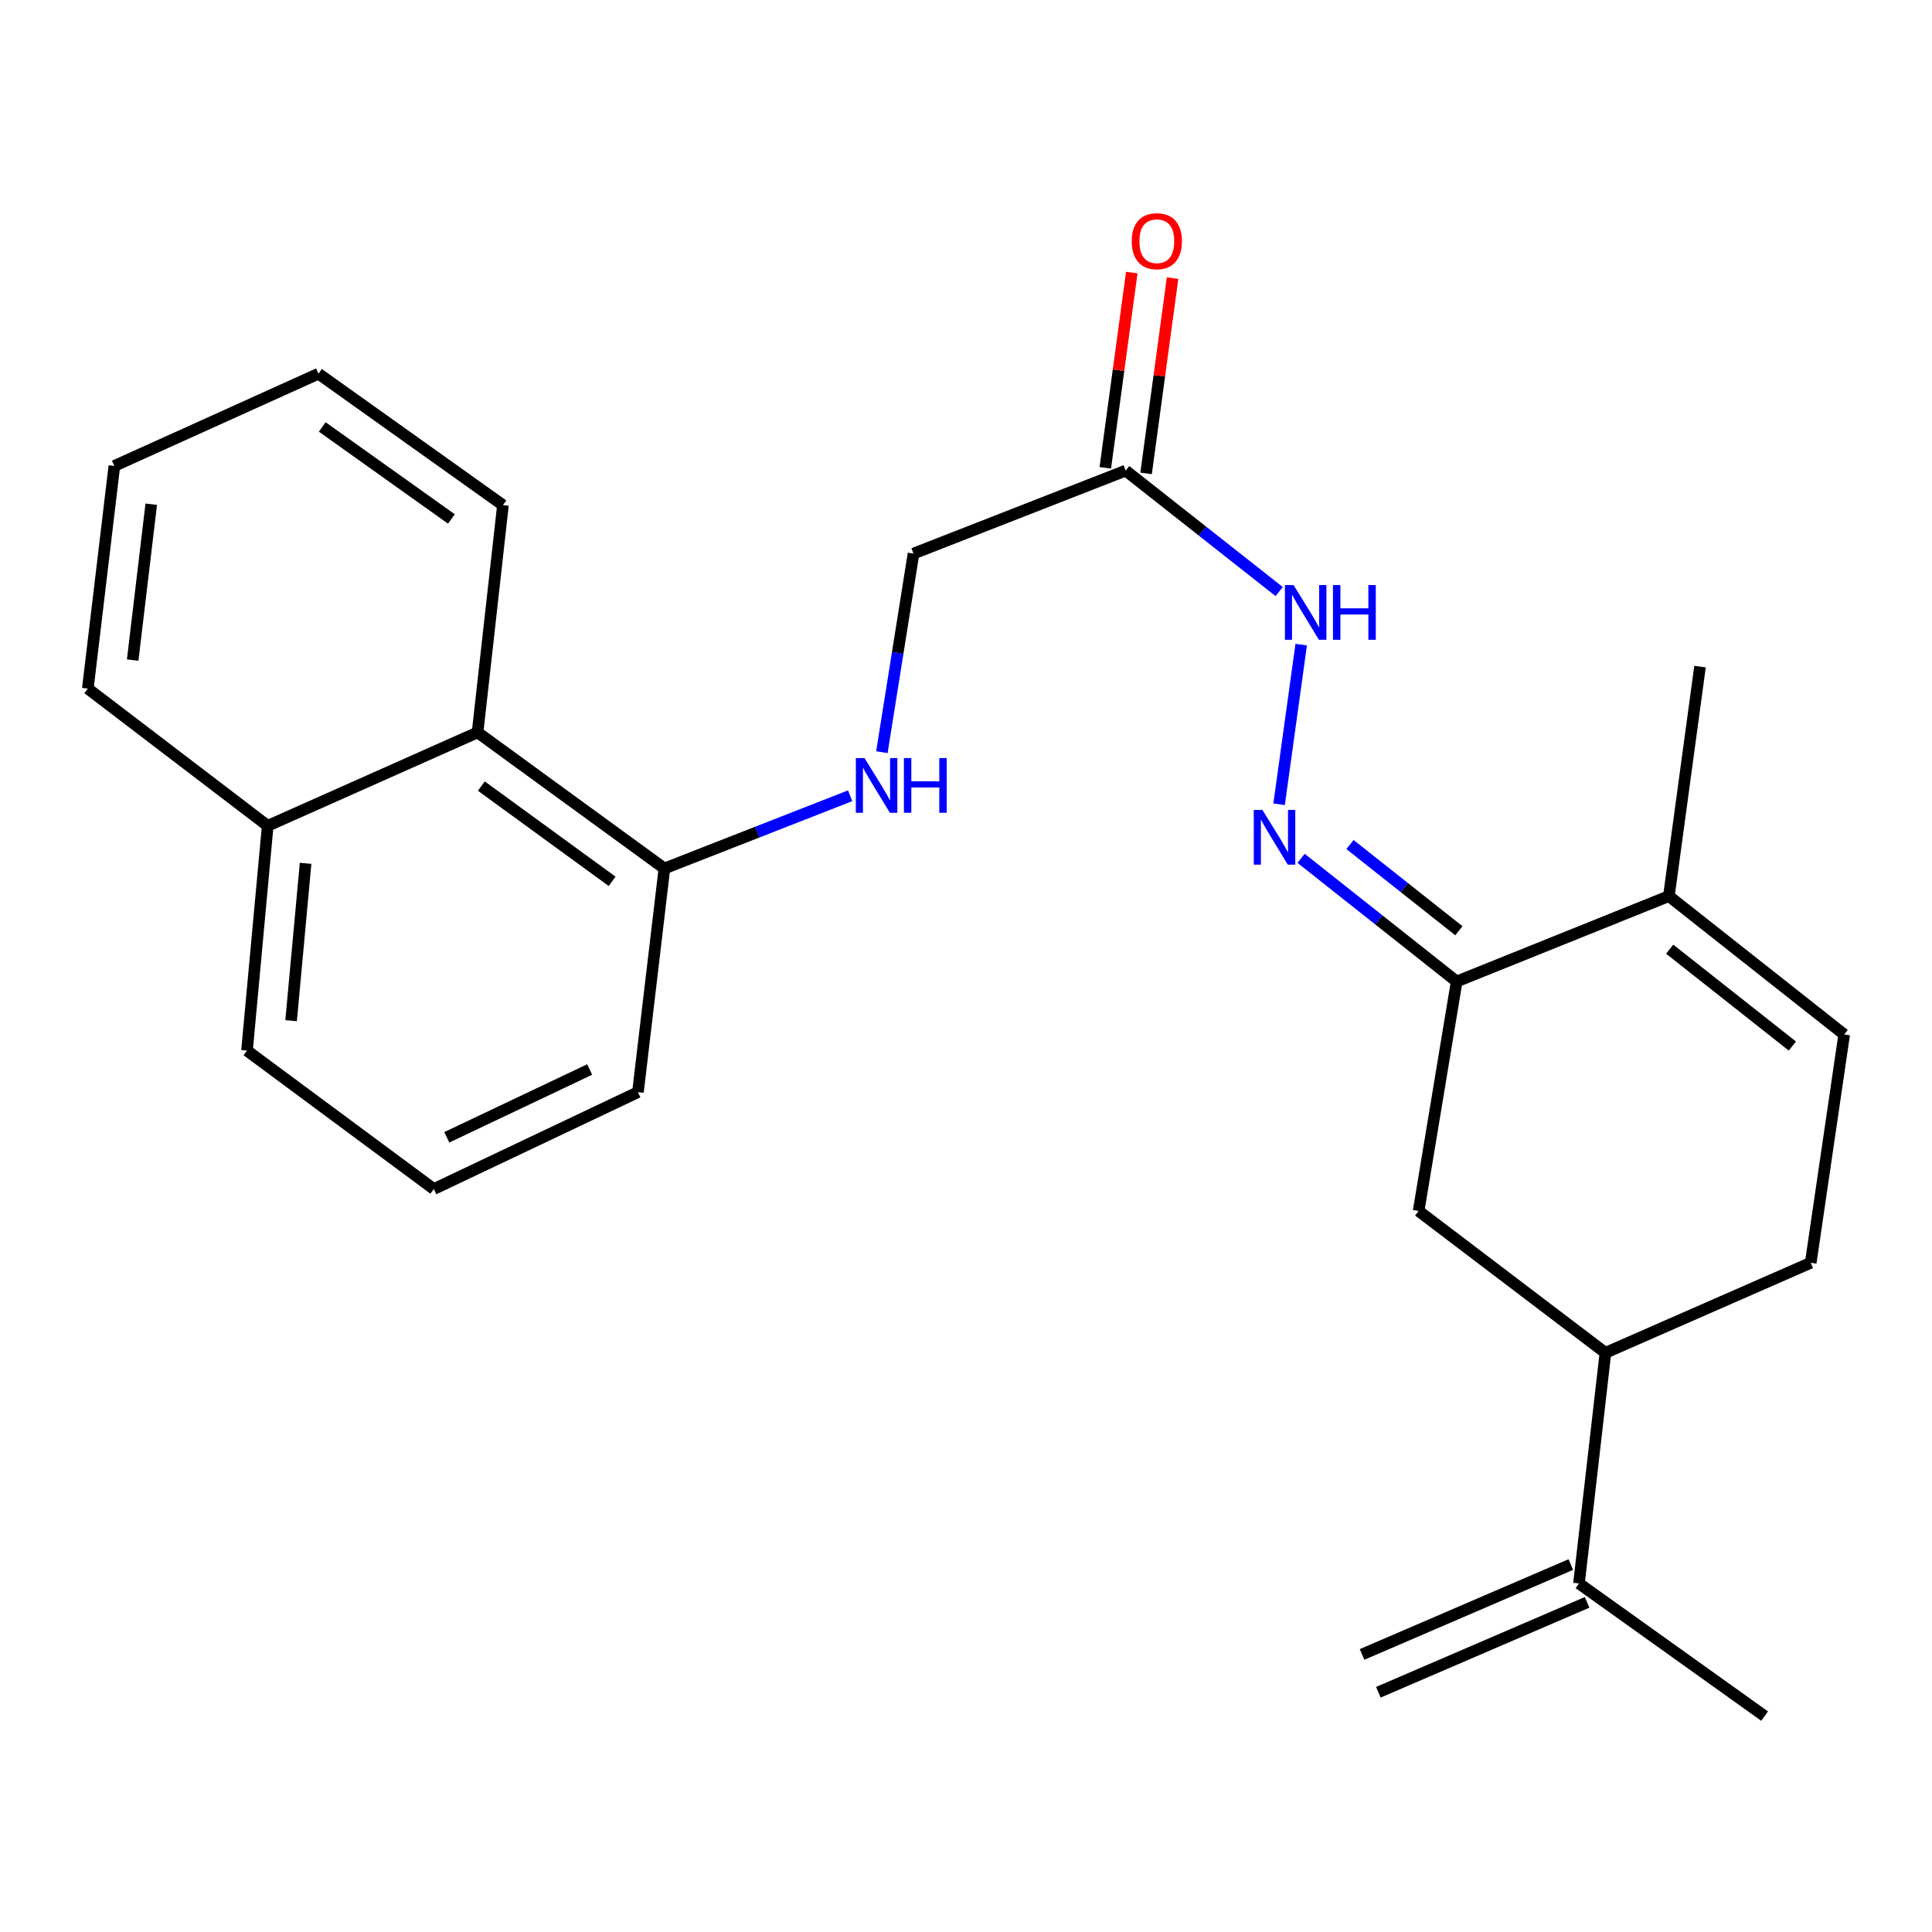 <?xml version='1.0' encoding='iso-8859-1'?>
<svg version='1.1' baseProfile='full'
              xmlns='http://www.w3.org/2000/svg'
                      xmlns:rdkit='http://www.rdkit.org/xml'
                      xmlns:xlink='http://www.w3.org/1999/xlink'
                  xml:space='preserve'
width='1000px' height='1000px' viewBox='0 0 1000 1000'>
<!-- END OF HEADER -->
<rect style='opacity:1.0;fill:#FFFFFF;stroke:none' width='1000' height='1000' x='0' y='0'> </rect>
<path class='bond-0' d='M 753.973,508.024 L 713.707,476.151' style='fill:none;fill-rule:evenodd;stroke:#000000;stroke-width:6px;stroke-linecap:butt;stroke-linejoin:miter;stroke-opacity:1' />
<path class='bond-0' d='M 713.707,476.151 L 673.441,444.278' style='fill:none;fill-rule:evenodd;stroke:#0000FF;stroke-width:6px;stroke-linecap:butt;stroke-linejoin:miter;stroke-opacity:1' />
<path class='bond-0' d='M 755.119,481.755 L 726.932,459.444' style='fill:none;fill-rule:evenodd;stroke:#000000;stroke-width:6px;stroke-linecap:butt;stroke-linejoin:miter;stroke-opacity:1' />
<path class='bond-0' d='M 726.932,459.444 L 698.746,437.132' style='fill:none;fill-rule:evenodd;stroke:#0000FF;stroke-width:6px;stroke-linecap:butt;stroke-linejoin:miter;stroke-opacity:1' />
<path class='bond-1' d='M 753.973,508.024 L 863.807,463.821' style='fill:none;fill-rule:evenodd;stroke:#000000;stroke-width:6px;stroke-linecap:butt;stroke-linejoin:miter;stroke-opacity:1' />
<path class='bond-4' d='M 753.973,508.024 L 734.275,626.795' style='fill:none;fill-rule:evenodd;stroke:#000000;stroke-width:6px;stroke-linecap:butt;stroke-linejoin:miter;stroke-opacity:1' />
<path class='bond-6' d='M 662.062,416.299 L 673.5,333.66' style='fill:none;fill-rule:evenodd;stroke:#0000FF;stroke-width:6px;stroke-linecap:butt;stroke-linejoin:miter;stroke-opacity:1' />
<path class='bond-3' d='M 863.807,463.821 L 954.545,535.453' style='fill:none;fill-rule:evenodd;stroke:#000000;stroke-width:6px;stroke-linecap:butt;stroke-linejoin:miter;stroke-opacity:1' />
<path class='bond-3' d='M 864.214,491.291 L 927.731,541.433' style='fill:none;fill-rule:evenodd;stroke:#000000;stroke-width:6px;stroke-linecap:butt;stroke-linejoin:miter;stroke-opacity:1' />
<path class='bond-16' d='M 863.807,463.821 L 879.93,345.038' style='fill:none;fill-rule:evenodd;stroke:#000000;stroke-width:6px;stroke-linecap:butt;stroke-linejoin:miter;stroke-opacity:1' />
<path class='bond-2' d='M 582.653,243.586 L 622.378,274.89' style='fill:none;fill-rule:evenodd;stroke:#000000;stroke-width:6px;stroke-linecap:butt;stroke-linejoin:miter;stroke-opacity:1' />
<path class='bond-2' d='M 622.378,274.89 L 662.102,306.194' style='fill:none;fill-rule:evenodd;stroke:#0000FF;stroke-width:6px;stroke-linecap:butt;stroke-linejoin:miter;stroke-opacity:1' />
<path class='bond-12' d='M 593.211,245.019 L 600.068,194.488' style='fill:none;fill-rule:evenodd;stroke:#000000;stroke-width:6px;stroke-linecap:butt;stroke-linejoin:miter;stroke-opacity:1' />
<path class='bond-12' d='M 600.068,194.488 L 606.924,143.958' style='fill:none;fill-rule:evenodd;stroke:#FF0000;stroke-width:6px;stroke-linecap:butt;stroke-linejoin:miter;stroke-opacity:1' />
<path class='bond-12' d='M 572.096,242.153 L 578.953,191.623' style='fill:none;fill-rule:evenodd;stroke:#000000;stroke-width:6px;stroke-linecap:butt;stroke-linejoin:miter;stroke-opacity:1' />
<path class='bond-12' d='M 578.953,191.623 L 585.809,141.093' style='fill:none;fill-rule:evenodd;stroke:#FF0000;stroke-width:6px;stroke-linecap:butt;stroke-linejoin:miter;stroke-opacity:1' />
<path class='bond-13' d='M 582.653,243.586 L 472.832,286.535' style='fill:none;fill-rule:evenodd;stroke:#000000;stroke-width:6px;stroke-linecap:butt;stroke-linejoin:miter;stroke-opacity:1' />
<path class='bond-25' d='M 954.545,535.453 L 937.226,653.62' style='fill:none;fill-rule:evenodd;stroke:#000000;stroke-width:6px;stroke-linecap:butt;stroke-linejoin:miter;stroke-opacity:1' />
<path class='bond-5' d='M 734.275,626.795 L 830.968,700.215' style='fill:none;fill-rule:evenodd;stroke:#000000;stroke-width:6px;stroke-linecap:butt;stroke-linejoin:miter;stroke-opacity:1' />
<path class='bond-7' d='M 830.968,700.215 L 817.271,819.59' style='fill:none;fill-rule:evenodd;stroke:#000000;stroke-width:6px;stroke-linecap:butt;stroke-linejoin:miter;stroke-opacity:1' />
<path class='bond-11' d='M 830.968,700.215 L 937.226,653.62' style='fill:none;fill-rule:evenodd;stroke:#000000;stroke-width:6px;stroke-linecap:butt;stroke-linejoin:miter;stroke-opacity:1' />
<path class='bond-14' d='M 813.057,809.804 L 705,856.34' style='fill:none;fill-rule:evenodd;stroke:#000000;stroke-width:6px;stroke-linecap:butt;stroke-linejoin:miter;stroke-opacity:1' />
<path class='bond-14' d='M 821.486,829.375 L 713.428,875.911' style='fill:none;fill-rule:evenodd;stroke:#000000;stroke-width:6px;stroke-linecap:butt;stroke-linejoin:miter;stroke-opacity:1' />
<path class='bond-18' d='M 817.271,819.59 L 913.361,888.251' style='fill:none;fill-rule:evenodd;stroke:#000000;stroke-width:6px;stroke-linecap:butt;stroke-linejoin:miter;stroke-opacity:1' />
<path class='bond-8' d='M 456.464,389.327 L 464.648,337.931' style='fill:none;fill-rule:evenodd;stroke:#0000FF;stroke-width:6px;stroke-linecap:butt;stroke-linejoin:miter;stroke-opacity:1' />
<path class='bond-8' d='M 464.648,337.931 L 472.832,286.535' style='fill:none;fill-rule:evenodd;stroke:#000000;stroke-width:6px;stroke-linecap:butt;stroke-linejoin:miter;stroke-opacity:1' />
<path class='bond-10' d='M 440.036,411.884 L 391.964,430.702' style='fill:none;fill-rule:evenodd;stroke:#0000FF;stroke-width:6px;stroke-linecap:butt;stroke-linejoin:miter;stroke-opacity:1' />
<path class='bond-10' d='M 391.964,430.702 L 343.892,449.521' style='fill:none;fill-rule:evenodd;stroke:#000000;stroke-width:6px;stroke-linecap:butt;stroke-linejoin:miter;stroke-opacity:1' />
<path class='bond-9' d='M 247.187,379.084 L 343.892,449.521' style='fill:none;fill-rule:evenodd;stroke:#000000;stroke-width:6px;stroke-linecap:butt;stroke-linejoin:miter;stroke-opacity:1' />
<path class='bond-9' d='M 249.147,406.874 L 316.841,456.179' style='fill:none;fill-rule:evenodd;stroke:#000000;stroke-width:6px;stroke-linecap:butt;stroke-linejoin:miter;stroke-opacity:1' />
<path class='bond-15' d='M 247.187,379.084 L 138.561,427.443' style='fill:none;fill-rule:evenodd;stroke:#000000;stroke-width:6px;stroke-linecap:butt;stroke-linejoin:miter;stroke-opacity:1' />
<path class='bond-20' d='M 247.187,379.084 L 260.327,261.462' style='fill:none;fill-rule:evenodd;stroke:#000000;stroke-width:6px;stroke-linecap:butt;stroke-linejoin:miter;stroke-opacity:1' />
<path class='bond-19' d='M 343.892,449.521 L 330.195,565.297' style='fill:none;fill-rule:evenodd;stroke:#000000;stroke-width:6px;stroke-linecap:butt;stroke-linejoin:miter;stroke-opacity:1' />
<path class='bond-22' d='M 138.561,427.443 L 45.455,356.415' style='fill:none;fill-rule:evenodd;stroke:#000000;stroke-width:6px;stroke-linecap:butt;stroke-linejoin:miter;stroke-opacity:1' />
<path class='bond-26' d='M 138.561,427.443 L 127.847,543.799' style='fill:none;fill-rule:evenodd;stroke:#000000;stroke-width:6px;stroke-linecap:butt;stroke-linejoin:miter;stroke-opacity:1' />
<path class='bond-26' d='M 158.172,446.85 L 150.673,528.299' style='fill:none;fill-rule:evenodd;stroke:#000000;stroke-width:6px;stroke-linecap:butt;stroke-linejoin:miter;stroke-opacity:1' />
<path class='bond-17' d='M 224.552,615.443 L 330.195,565.297' style='fill:none;fill-rule:evenodd;stroke:#000000;stroke-width:6px;stroke-linecap:butt;stroke-linejoin:miter;stroke-opacity:1' />
<path class='bond-17' d='M 231.261,588.671 L 305.211,553.569' style='fill:none;fill-rule:evenodd;stroke:#000000;stroke-width:6px;stroke-linecap:butt;stroke-linejoin:miter;stroke-opacity:1' />
<path class='bond-21' d='M 224.552,615.443 L 127.847,543.799' style='fill:none;fill-rule:evenodd;stroke:#000000;stroke-width:6px;stroke-linecap:butt;stroke-linejoin:miter;stroke-opacity:1' />
<path class='bond-23' d='M 260.327,261.462 L 164.841,193.428' style='fill:none;fill-rule:evenodd;stroke:#000000;stroke-width:6px;stroke-linecap:butt;stroke-linejoin:miter;stroke-opacity:1' />
<path class='bond-23' d='M 233.639,268.611 L 166.799,220.987' style='fill:none;fill-rule:evenodd;stroke:#000000;stroke-width:6px;stroke-linecap:butt;stroke-linejoin:miter;stroke-opacity:1' />
<path class='bond-27' d='M 45.455,356.415 L 59.187,241.171' style='fill:none;fill-rule:evenodd;stroke:#000000;stroke-width:6px;stroke-linecap:butt;stroke-linejoin:miter;stroke-opacity:1' />
<path class='bond-27' d='M 68.673,341.649 L 78.286,260.979' style='fill:none;fill-rule:evenodd;stroke:#000000;stroke-width:6px;stroke-linecap:butt;stroke-linejoin:miter;stroke-opacity:1' />
<path class='bond-24' d='M 164.841,193.428 L 59.187,241.171' style='fill:none;fill-rule:evenodd;stroke:#000000;stroke-width:6px;stroke-linecap:butt;stroke-linejoin:miter;stroke-opacity:1' />
<path  class='atom-1' d='M 653.435 419.237
L 662.715 434.237
Q 663.635 435.717, 665.115 438.397
Q 666.595 441.077, 666.675 441.237
L 666.675 419.237
L 670.435 419.237
L 670.435 447.557
L 666.555 447.557
L 656.595 431.157
Q 655.435 429.237, 654.195 427.037
Q 652.995 424.837, 652.635 424.157
L 652.635 447.557
L 648.955 447.557
L 648.955 419.237
L 653.435 419.237
' fill='#0000FF'/>
<path  class='atom-7' d='M 669.547 302.834
L 678.827 317.834
Q 679.747 319.314, 681.227 321.994
Q 682.707 324.674, 682.787 324.834
L 682.787 302.834
L 686.547 302.834
L 686.547 331.154
L 682.667 331.154
L 672.707 314.754
Q 671.547 312.834, 670.307 310.634
Q 669.107 308.434, 668.747 307.754
L 668.747 331.154
L 665.067 331.154
L 665.067 302.834
L 669.547 302.834
' fill='#0000FF'/>
<path  class='atom-7' d='M 689.947 302.834
L 693.787 302.834
L 693.787 314.874
L 708.267 314.874
L 708.267 302.834
L 712.107 302.834
L 712.107 331.154
L 708.267 331.154
L 708.267 318.074
L 693.787 318.074
L 693.787 331.154
L 689.947 331.154
L 689.947 302.834
' fill='#0000FF'/>
<path  class='atom-9' d='M 447.465 392.365
L 456.745 407.365
Q 457.665 408.845, 459.145 411.525
Q 460.625 414.205, 460.705 414.365
L 460.705 392.365
L 464.465 392.365
L 464.465 420.685
L 460.585 420.685
L 450.625 404.285
Q 449.465 402.365, 448.225 400.165
Q 447.025 397.965, 446.665 397.285
L 446.665 420.685
L 442.985 420.685
L 442.985 392.365
L 447.465 392.365
' fill='#0000FF'/>
<path  class='atom-9' d='M 467.865 392.365
L 471.705 392.365
L 471.705 404.405
L 486.185 404.405
L 486.185 392.365
L 490.025 392.365
L 490.025 420.685
L 486.185 420.685
L 486.185 407.605
L 471.705 407.605
L 471.705 420.685
L 467.865 420.685
L 467.865 392.365
' fill='#0000FF'/>
<path  class='atom-13' d='M 585.777 124.848
Q 585.777 118.048, 589.137 114.248
Q 592.497 110.448, 598.777 110.448
Q 605.057 110.448, 608.417 114.248
Q 611.777 118.048, 611.777 124.848
Q 611.777 131.728, 608.377 135.648
Q 604.977 139.528, 598.777 139.528
Q 592.537 139.528, 589.137 135.648
Q 585.777 131.768, 585.777 124.848
M 598.777 136.328
Q 603.097 136.328, 605.417 133.448
Q 607.777 130.528, 607.777 124.848
Q 607.777 119.288, 605.417 116.488
Q 603.097 113.648, 598.777 113.648
Q 594.457 113.648, 592.097 116.448
Q 589.777 119.248, 589.777 124.848
Q 589.777 130.568, 592.097 133.448
Q 594.457 136.328, 598.777 136.328
' fill='#FF0000'/>
</svg>
